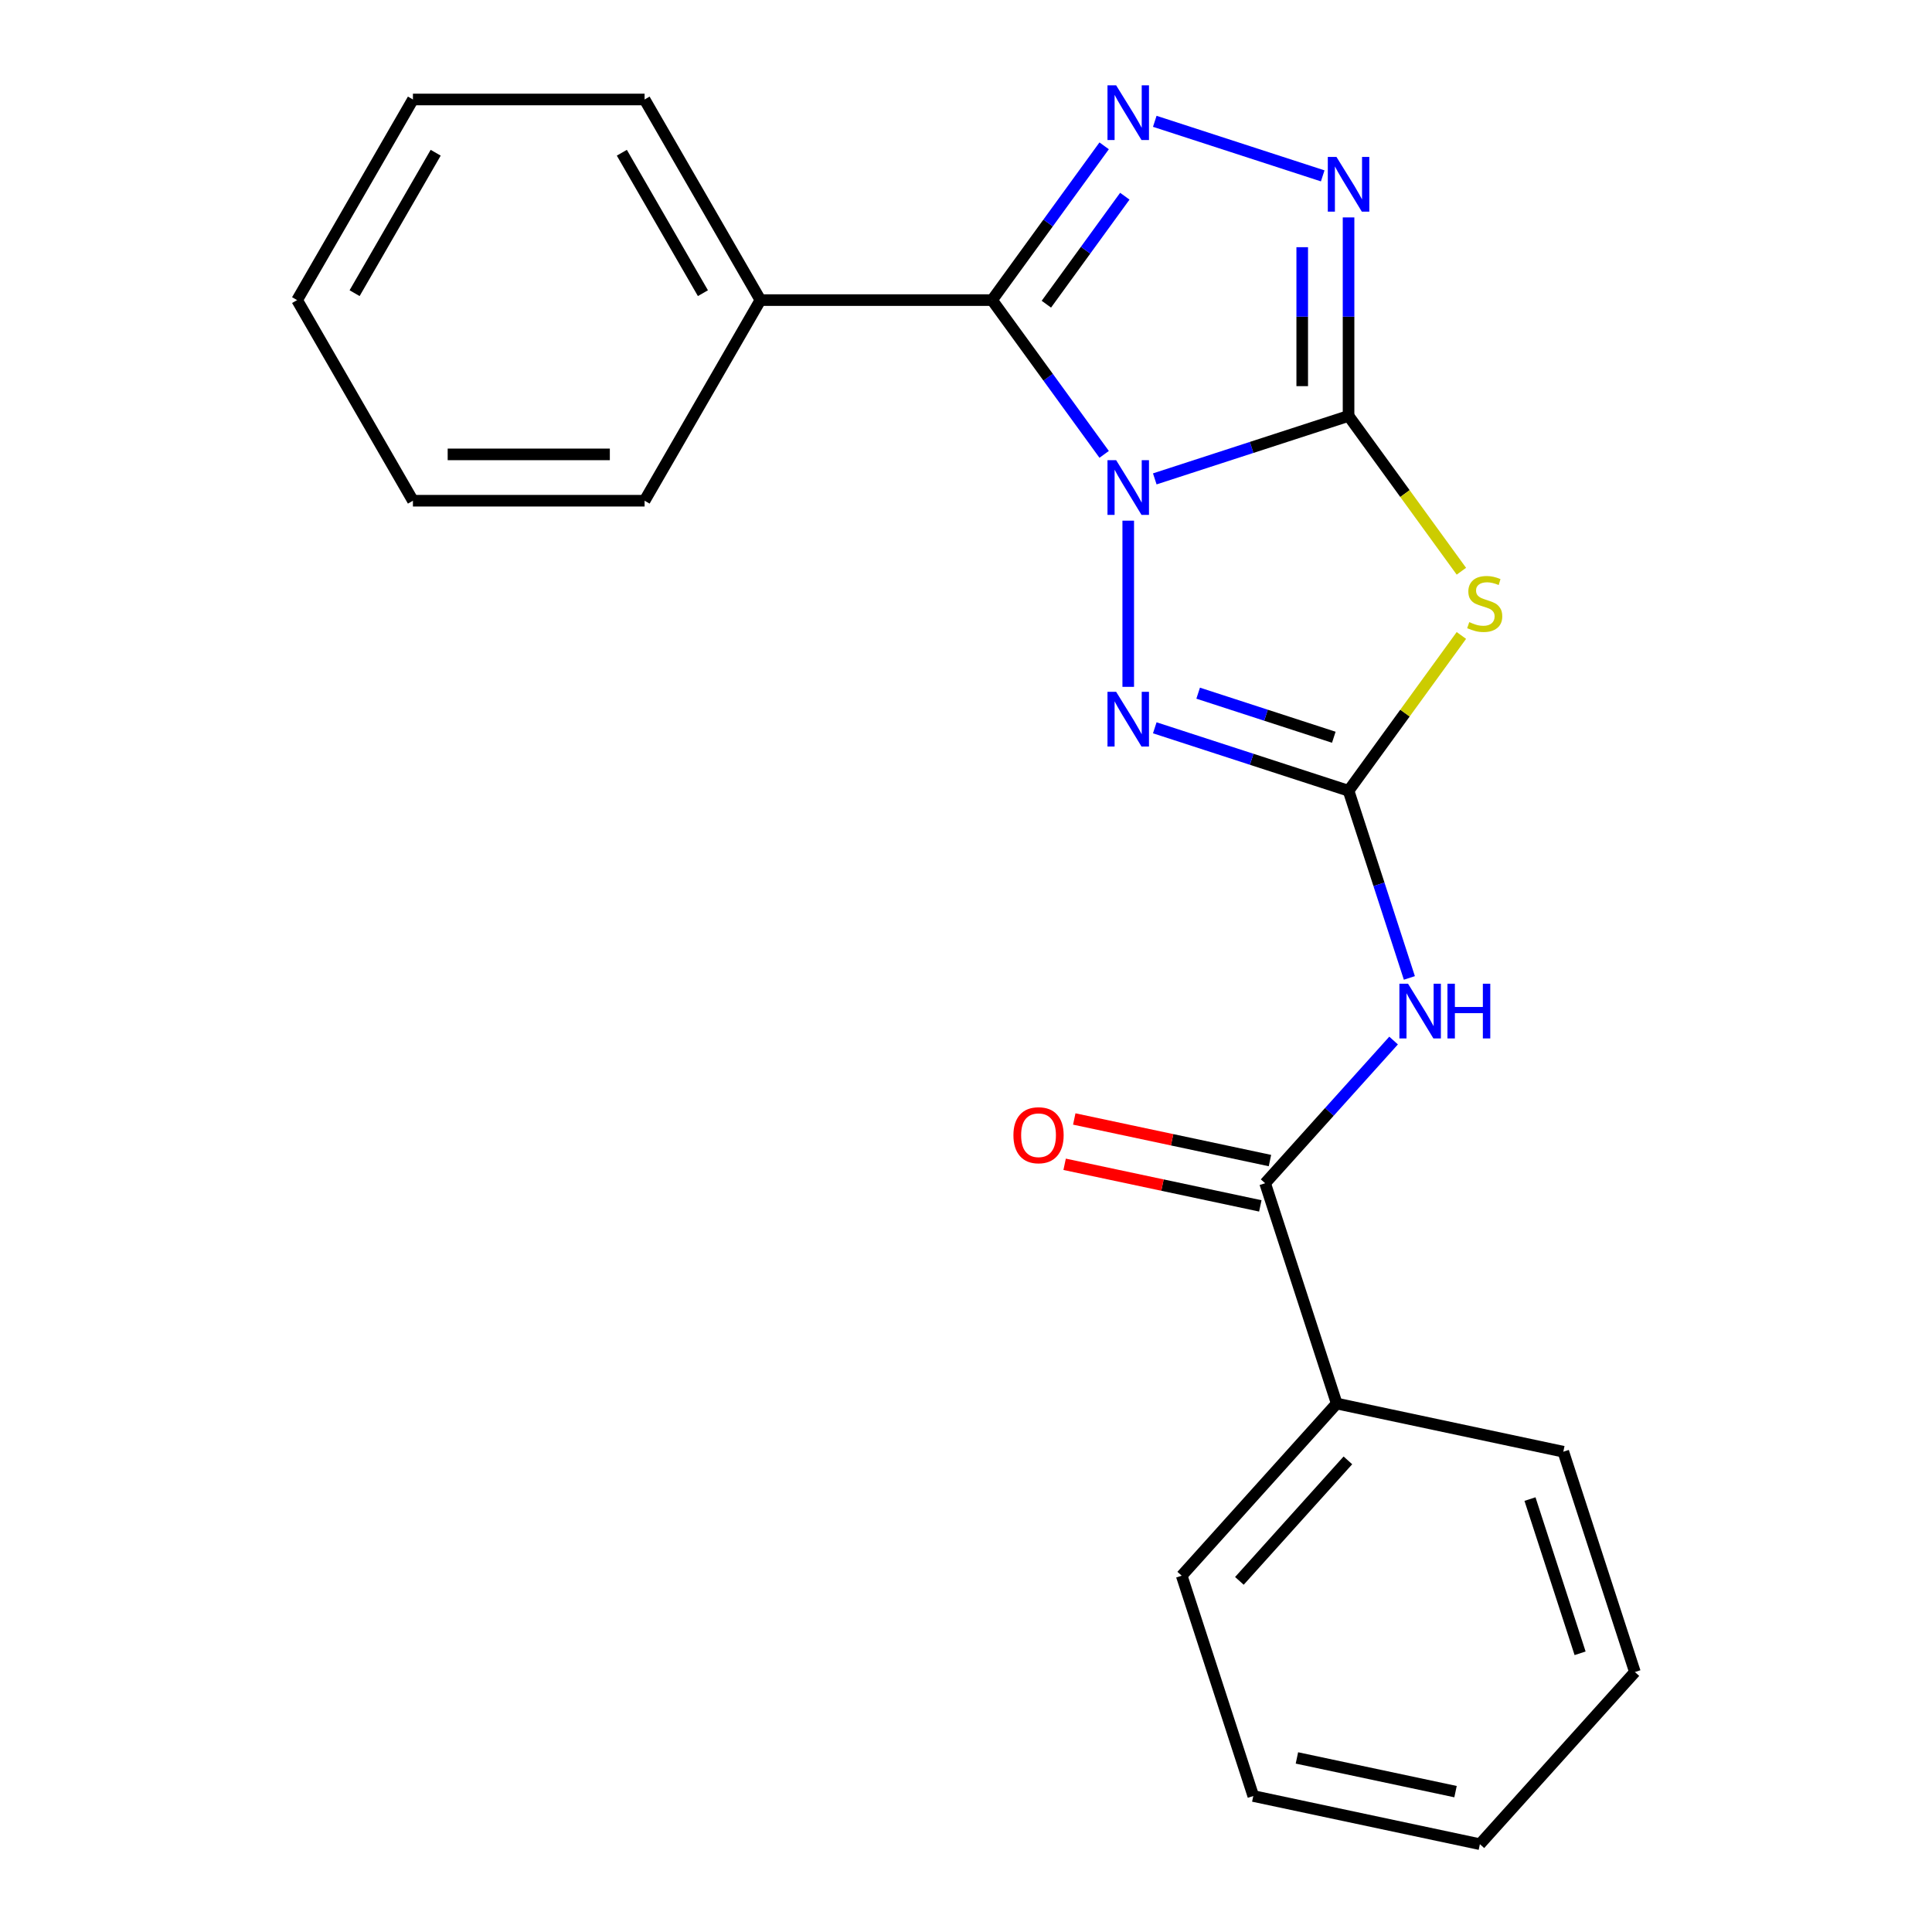 <?xml version='1.0' encoding='iso-8859-1'?>
<svg version='1.1' baseProfile='full'
              xmlns='http://www.w3.org/2000/svg'
                      xmlns:rdkit='http://www.rdkit.org/xml'
                      xmlns:xlink='http://www.w3.org/1999/xlink'
                  xml:space='preserve'
width='1000px' height='1000px' viewBox='0 0 1000 1000'>
<!-- END OF HEADER -->
<rect style='opacity:1.0;fill:#FFFFFF;stroke:none' width='1000' height='1000' x='0' y='0'> </rect>
<path class='bond-0' d='M 597.711,247.873 L 647.86,231.578' style='fill:none;fill-rule:evenodd;stroke:#0000FF;stroke-width:6px;stroke-linecap:butt;stroke-linejoin:miter;stroke-opacity:1' />
<path class='bond-0' d='M 647.86,231.578 L 698.009,215.284' style='fill:none;fill-rule:evenodd;stroke:#000000;stroke-width:6px;stroke-linecap:butt;stroke-linejoin:miter;stroke-opacity:1' />
<path class='bond-1' d='M 571.507,235.179 L 542.501,195.255' style='fill:none;fill-rule:evenodd;stroke:#0000FF;stroke-width:6px;stroke-linecap:butt;stroke-linejoin:miter;stroke-opacity:1' />
<path class='bond-1' d='M 542.501,195.255 L 513.495,155.331' style='fill:none;fill-rule:evenodd;stroke:#000000;stroke-width:6px;stroke-linecap:butt;stroke-linejoin:miter;stroke-opacity:1' />
<path class='bond-4' d='M 583.973,269.494 L 583.973,355.512' style='fill:none;fill-rule:evenodd;stroke:#0000FF;stroke-width:6px;stroke-linecap:butt;stroke-linejoin:miter;stroke-opacity:1' />
<path class='bond-3' d='M 698.009,215.284 L 727.21,255.474' style='fill:none;fill-rule:evenodd;stroke:#000000;stroke-width:6px;stroke-linecap:butt;stroke-linejoin:miter;stroke-opacity:1' />
<path class='bond-3' d='M 727.21,255.474 L 756.41,295.665' style='fill:none;fill-rule:evenodd;stroke:#CCCC00;stroke-width:6px;stroke-linecap:butt;stroke-linejoin:miter;stroke-opacity:1' />
<path class='bond-6' d='M 698.009,215.284 L 698.009,163.91' style='fill:none;fill-rule:evenodd;stroke:#000000;stroke-width:6px;stroke-linecap:butt;stroke-linejoin:miter;stroke-opacity:1' />
<path class='bond-6' d='M 698.009,163.91 L 698.009,112.536' style='fill:none;fill-rule:evenodd;stroke:#0000FF;stroke-width:6px;stroke-linecap:butt;stroke-linejoin:miter;stroke-opacity:1' />
<path class='bond-6' d='M 674.028,199.871 L 674.028,163.91' style='fill:none;fill-rule:evenodd;stroke:#000000;stroke-width:6px;stroke-linecap:butt;stroke-linejoin:miter;stroke-opacity:1' />
<path class='bond-6' d='M 674.028,163.91 L 674.028,127.948' style='fill:none;fill-rule:evenodd;stroke:#0000FF;stroke-width:6px;stroke-linecap:butt;stroke-linejoin:miter;stroke-opacity:1' />
<path class='bond-5' d='M 513.495,155.331 L 542.501,115.407' style='fill:none;fill-rule:evenodd;stroke:#000000;stroke-width:6px;stroke-linecap:butt;stroke-linejoin:miter;stroke-opacity:1' />
<path class='bond-5' d='M 542.501,115.407 L 571.507,75.484' style='fill:none;fill-rule:evenodd;stroke:#0000FF;stroke-width:6px;stroke-linecap:butt;stroke-linejoin:miter;stroke-opacity:1' />
<path class='bond-5' d='M 541.598,157.45 L 561.902,129.503' style='fill:none;fill-rule:evenodd;stroke:#000000;stroke-width:6px;stroke-linecap:butt;stroke-linejoin:miter;stroke-opacity:1' />
<path class='bond-5' d='M 561.902,129.503 L 582.206,101.556' style='fill:none;fill-rule:evenodd;stroke:#0000FF;stroke-width:6px;stroke-linecap:butt;stroke-linejoin:miter;stroke-opacity:1' />
<path class='bond-9' d='M 513.495,155.331 L 393.59,155.331' style='fill:none;fill-rule:evenodd;stroke:#000000;stroke-width:6px;stroke-linecap:butt;stroke-linejoin:miter;stroke-opacity:1' />
<path class='bond-2' d='M 698.009,409.294 L 647.86,392.999' style='fill:none;fill-rule:evenodd;stroke:#000000;stroke-width:6px;stroke-linecap:butt;stroke-linejoin:miter;stroke-opacity:1' />
<path class='bond-2' d='M 647.86,392.999 L 597.711,376.705' style='fill:none;fill-rule:evenodd;stroke:#0000FF;stroke-width:6px;stroke-linecap:butt;stroke-linejoin:miter;stroke-opacity:1' />
<path class='bond-2' d='M 690.375,381.598 L 655.27,370.192' style='fill:none;fill-rule:evenodd;stroke:#000000;stroke-width:6px;stroke-linecap:butt;stroke-linejoin:miter;stroke-opacity:1' />
<path class='bond-2' d='M 655.27,370.192 L 620.166,358.786' style='fill:none;fill-rule:evenodd;stroke:#0000FF;stroke-width:6px;stroke-linecap:butt;stroke-linejoin:miter;stroke-opacity:1' />
<path class='bond-7' d='M 698.009,409.294 L 713.748,457.733' style='fill:none;fill-rule:evenodd;stroke:#000000;stroke-width:6px;stroke-linecap:butt;stroke-linejoin:miter;stroke-opacity:1' />
<path class='bond-7' d='M 713.748,457.733 L 729.487,506.172' style='fill:none;fill-rule:evenodd;stroke:#0000FF;stroke-width:6px;stroke-linecap:butt;stroke-linejoin:miter;stroke-opacity:1' />
<path class='bond-23' d='M 698.009,409.294 L 727.21,369.103' style='fill:none;fill-rule:evenodd;stroke:#000000;stroke-width:6px;stroke-linecap:butt;stroke-linejoin:miter;stroke-opacity:1' />
<path class='bond-23' d='M 727.21,369.103 L 756.41,328.912' style='fill:none;fill-rule:evenodd;stroke:#CCCC00;stroke-width:6px;stroke-linecap:butt;stroke-linejoin:miter;stroke-opacity:1' />
<path class='bond-22' d='M 597.711,62.79 L 684.633,91.032' style='fill:none;fill-rule:evenodd;stroke:#0000FF;stroke-width:6px;stroke-linecap:butt;stroke-linejoin:miter;stroke-opacity:1' />
<path class='bond-8' d='M 721.324,538.587 L 688.077,575.512' style='fill:none;fill-rule:evenodd;stroke:#0000FF;stroke-width:6px;stroke-linecap:butt;stroke-linejoin:miter;stroke-opacity:1' />
<path class='bond-8' d='M 688.077,575.512 L 654.83,612.437' style='fill:none;fill-rule:evenodd;stroke:#000000;stroke-width:6px;stroke-linecap:butt;stroke-linejoin:miter;stroke-opacity:1' />
<path class='bond-10' d='M 657.323,600.708 L 606.679,589.944' style='fill:none;fill-rule:evenodd;stroke:#000000;stroke-width:6px;stroke-linecap:butt;stroke-linejoin:miter;stroke-opacity:1' />
<path class='bond-10' d='M 606.679,589.944 L 556.036,579.179' style='fill:none;fill-rule:evenodd;stroke:#FF0000;stroke-width:6px;stroke-linecap:butt;stroke-linejoin:miter;stroke-opacity:1' />
<path class='bond-10' d='M 652.337,624.165 L 601.693,613.4' style='fill:none;fill-rule:evenodd;stroke:#000000;stroke-width:6px;stroke-linecap:butt;stroke-linejoin:miter;stroke-opacity:1' />
<path class='bond-10' d='M 601.693,613.4 L 551.05,602.636' style='fill:none;fill-rule:evenodd;stroke:#FF0000;stroke-width:6px;stroke-linecap:butt;stroke-linejoin:miter;stroke-opacity:1' />
<path class='bond-11' d='M 654.83,612.437 L 691.883,726.473' style='fill:none;fill-rule:evenodd;stroke:#000000;stroke-width:6px;stroke-linecap:butt;stroke-linejoin:miter;stroke-opacity:1' />
<path class='bond-12' d='M 393.59,155.331 L 333.637,51.49' style='fill:none;fill-rule:evenodd;stroke:#000000;stroke-width:6px;stroke-linecap:butt;stroke-linejoin:miter;stroke-opacity:1' />
<path class='bond-12' d='M 363.829,151.746 L 321.862,79.057' style='fill:none;fill-rule:evenodd;stroke:#000000;stroke-width:6px;stroke-linecap:butt;stroke-linejoin:miter;stroke-opacity:1' />
<path class='bond-13' d='M 393.59,155.331 L 333.637,259.172' style='fill:none;fill-rule:evenodd;stroke:#000000;stroke-width:6px;stroke-linecap:butt;stroke-linejoin:miter;stroke-opacity:1' />
<path class='bond-14' d='M 691.883,726.473 L 611.651,815.58' style='fill:none;fill-rule:evenodd;stroke:#000000;stroke-width:6px;stroke-linecap:butt;stroke-linejoin:miter;stroke-opacity:1' />
<path class='bond-14' d='M 697.669,755.885 L 641.507,818.26' style='fill:none;fill-rule:evenodd;stroke:#000000;stroke-width:6px;stroke-linecap:butt;stroke-linejoin:miter;stroke-opacity:1' />
<path class='bond-15' d='M 691.883,726.473 L 809.167,751.403' style='fill:none;fill-rule:evenodd;stroke:#000000;stroke-width:6px;stroke-linecap:butt;stroke-linejoin:miter;stroke-opacity:1' />
<path class='bond-17' d='M 333.637,51.49 L 213.733,51.49' style='fill:none;fill-rule:evenodd;stroke:#000000;stroke-width:6px;stroke-linecap:butt;stroke-linejoin:miter;stroke-opacity:1' />
<path class='bond-18' d='M 333.637,259.172 L 213.733,259.172' style='fill:none;fill-rule:evenodd;stroke:#000000;stroke-width:6px;stroke-linecap:butt;stroke-linejoin:miter;stroke-opacity:1' />
<path class='bond-18' d='M 315.652,235.191 L 231.718,235.191' style='fill:none;fill-rule:evenodd;stroke:#000000;stroke-width:6px;stroke-linecap:butt;stroke-linejoin:miter;stroke-opacity:1' />
<path class='bond-19' d='M 611.651,815.58 L 648.703,929.616' style='fill:none;fill-rule:evenodd;stroke:#000000;stroke-width:6px;stroke-linecap:butt;stroke-linejoin:miter;stroke-opacity:1' />
<path class='bond-16' d='M 809.167,751.403 L 846.22,865.439' style='fill:none;fill-rule:evenodd;stroke:#000000;stroke-width:6px;stroke-linecap:butt;stroke-linejoin:miter;stroke-opacity:1' />
<path class='bond-16' d='M 791.918,775.918 L 817.855,855.744' style='fill:none;fill-rule:evenodd;stroke:#000000;stroke-width:6px;stroke-linecap:butt;stroke-linejoin:miter;stroke-opacity:1' />
<path class='bond-20' d='M 846.22,865.439 L 765.988,954.545' style='fill:none;fill-rule:evenodd;stroke:#000000;stroke-width:6px;stroke-linecap:butt;stroke-linejoin:miter;stroke-opacity:1' />
<path class='bond-24' d='M 213.733,51.49 L 153.78,155.331' style='fill:none;fill-rule:evenodd;stroke:#000000;stroke-width:6px;stroke-linecap:butt;stroke-linejoin:miter;stroke-opacity:1' />
<path class='bond-24' d='M 225.508,79.057 L 183.541,151.746' style='fill:none;fill-rule:evenodd;stroke:#000000;stroke-width:6px;stroke-linecap:butt;stroke-linejoin:miter;stroke-opacity:1' />
<path class='bond-21' d='M 213.733,259.172 L 153.78,155.331' style='fill:none;fill-rule:evenodd;stroke:#000000;stroke-width:6px;stroke-linecap:butt;stroke-linejoin:miter;stroke-opacity:1' />
<path class='bond-25' d='M 648.703,929.616 L 765.988,954.545' style='fill:none;fill-rule:evenodd;stroke:#000000;stroke-width:6px;stroke-linecap:butt;stroke-linejoin:miter;stroke-opacity:1' />
<path class='bond-25' d='M 671.282,909.898 L 753.381,927.349' style='fill:none;fill-rule:evenodd;stroke:#000000;stroke-width:6px;stroke-linecap:butt;stroke-linejoin:miter;stroke-opacity:1' />
<path  class='atom-0' d='M 577.713 238.176
L 586.993 253.176
Q 587.913 254.656, 589.393 257.336
Q 590.873 260.016, 590.953 260.176
L 590.953 238.176
L 594.713 238.176
L 594.713 266.496
L 590.833 266.496
L 580.873 250.096
Q 579.713 248.176, 578.473 245.976
Q 577.273 243.776, 576.913 243.096
L 576.913 266.496
L 573.233 266.496
L 573.233 238.176
L 577.713 238.176
' fill='#0000FF'/>
<path  class='atom-4' d='M 760.488 322.009
Q 760.808 322.129, 762.128 322.689
Q 763.448 323.249, 764.888 323.609
Q 766.368 323.929, 767.808 323.929
Q 770.488 323.929, 772.048 322.649
Q 773.608 321.329, 773.608 319.049
Q 773.608 317.489, 772.808 316.529
Q 772.048 315.569, 770.848 315.049
Q 769.648 314.529, 767.648 313.929
Q 765.128 313.169, 763.608 312.449
Q 762.128 311.729, 761.048 310.209
Q 760.008 308.689, 760.008 306.129
Q 760.008 302.569, 762.408 300.369
Q 764.848 298.169, 769.648 298.169
Q 772.928 298.169, 776.648 299.729
L 775.728 302.809
Q 772.328 301.409, 769.768 301.409
Q 767.008 301.409, 765.488 302.569
Q 763.968 303.689, 764.008 305.649
Q 764.008 307.169, 764.768 308.089
Q 765.568 309.009, 766.688 309.529
Q 767.848 310.049, 769.768 310.649
Q 772.328 311.449, 773.848 312.249
Q 775.368 313.049, 776.448 314.689
Q 777.568 316.289, 777.568 319.049
Q 777.568 322.969, 774.928 325.089
Q 772.328 327.169, 767.968 327.169
Q 765.448 327.169, 763.528 326.609
Q 761.648 326.089, 759.408 325.169
L 760.488 322.009
' fill='#CCCC00'/>
<path  class='atom-5' d='M 577.713 358.081
L 586.993 373.081
Q 587.913 374.561, 589.393 377.241
Q 590.873 379.921, 590.953 380.081
L 590.953 358.081
L 594.713 358.081
L 594.713 386.401
L 590.833 386.401
L 580.873 370.001
Q 579.713 368.081, 578.473 365.881
Q 577.273 363.681, 576.913 363.001
L 576.913 386.401
L 573.233 386.401
L 573.233 358.081
L 577.713 358.081
' fill='#0000FF'/>
<path  class='atom-6' d='M 577.713 44.166
L 586.993 59.166
Q 587.913 60.646, 589.393 63.326
Q 590.873 66.006, 590.953 66.166
L 590.953 44.166
L 594.713 44.166
L 594.713 72.486
L 590.833 72.486
L 580.873 56.086
Q 579.713 54.166, 578.473 51.966
Q 577.273 49.766, 576.913 49.086
L 576.913 72.486
L 573.233 72.486
L 573.233 44.166
L 577.713 44.166
' fill='#0000FF'/>
<path  class='atom-7' d='M 691.749 81.219
L 701.029 96.219
Q 701.949 97.699, 703.429 100.379
Q 704.909 103.059, 704.989 103.219
L 704.989 81.219
L 708.749 81.219
L 708.749 109.539
L 704.869 109.539
L 694.909 93.139
Q 693.749 91.219, 692.509 89.019
Q 691.309 86.819, 690.949 86.139
L 690.949 109.539
L 687.269 109.539
L 687.269 81.219
L 691.749 81.219
' fill='#0000FF'/>
<path  class='atom-8' d='M 728.802 509.17
L 738.082 524.17
Q 739.002 525.65, 740.482 528.33
Q 741.962 531.01, 742.042 531.17
L 742.042 509.17
L 745.802 509.17
L 745.802 537.49
L 741.922 537.49
L 731.962 521.09
Q 730.802 519.17, 729.562 516.97
Q 728.362 514.77, 728.002 514.09
L 728.002 537.49
L 724.322 537.49
L 724.322 509.17
L 728.802 509.17
' fill='#0000FF'/>
<path  class='atom-8' d='M 749.202 509.17
L 753.042 509.17
L 753.042 521.21
L 767.522 521.21
L 767.522 509.17
L 771.362 509.17
L 771.362 537.49
L 767.522 537.49
L 767.522 524.41
L 753.042 524.41
L 753.042 537.49
L 749.202 537.49
L 749.202 509.17
' fill='#0000FF'/>
<path  class='atom-11' d='M 524.545 587.587
Q 524.545 580.787, 527.905 576.987
Q 531.265 573.187, 537.545 573.187
Q 543.825 573.187, 547.185 576.987
Q 550.545 580.787, 550.545 587.587
Q 550.545 594.467, 547.145 598.387
Q 543.745 602.267, 537.545 602.267
Q 531.305 602.267, 527.905 598.387
Q 524.545 594.507, 524.545 587.587
M 537.545 599.067
Q 541.865 599.067, 544.185 596.187
Q 546.545 593.267, 546.545 587.587
Q 546.545 582.027, 544.185 579.227
Q 541.865 576.387, 537.545 576.387
Q 533.225 576.387, 530.865 579.187
Q 528.545 581.987, 528.545 587.587
Q 528.545 593.307, 530.865 596.187
Q 533.225 599.067, 537.545 599.067
' fill='#FF0000'/>
</svg>
